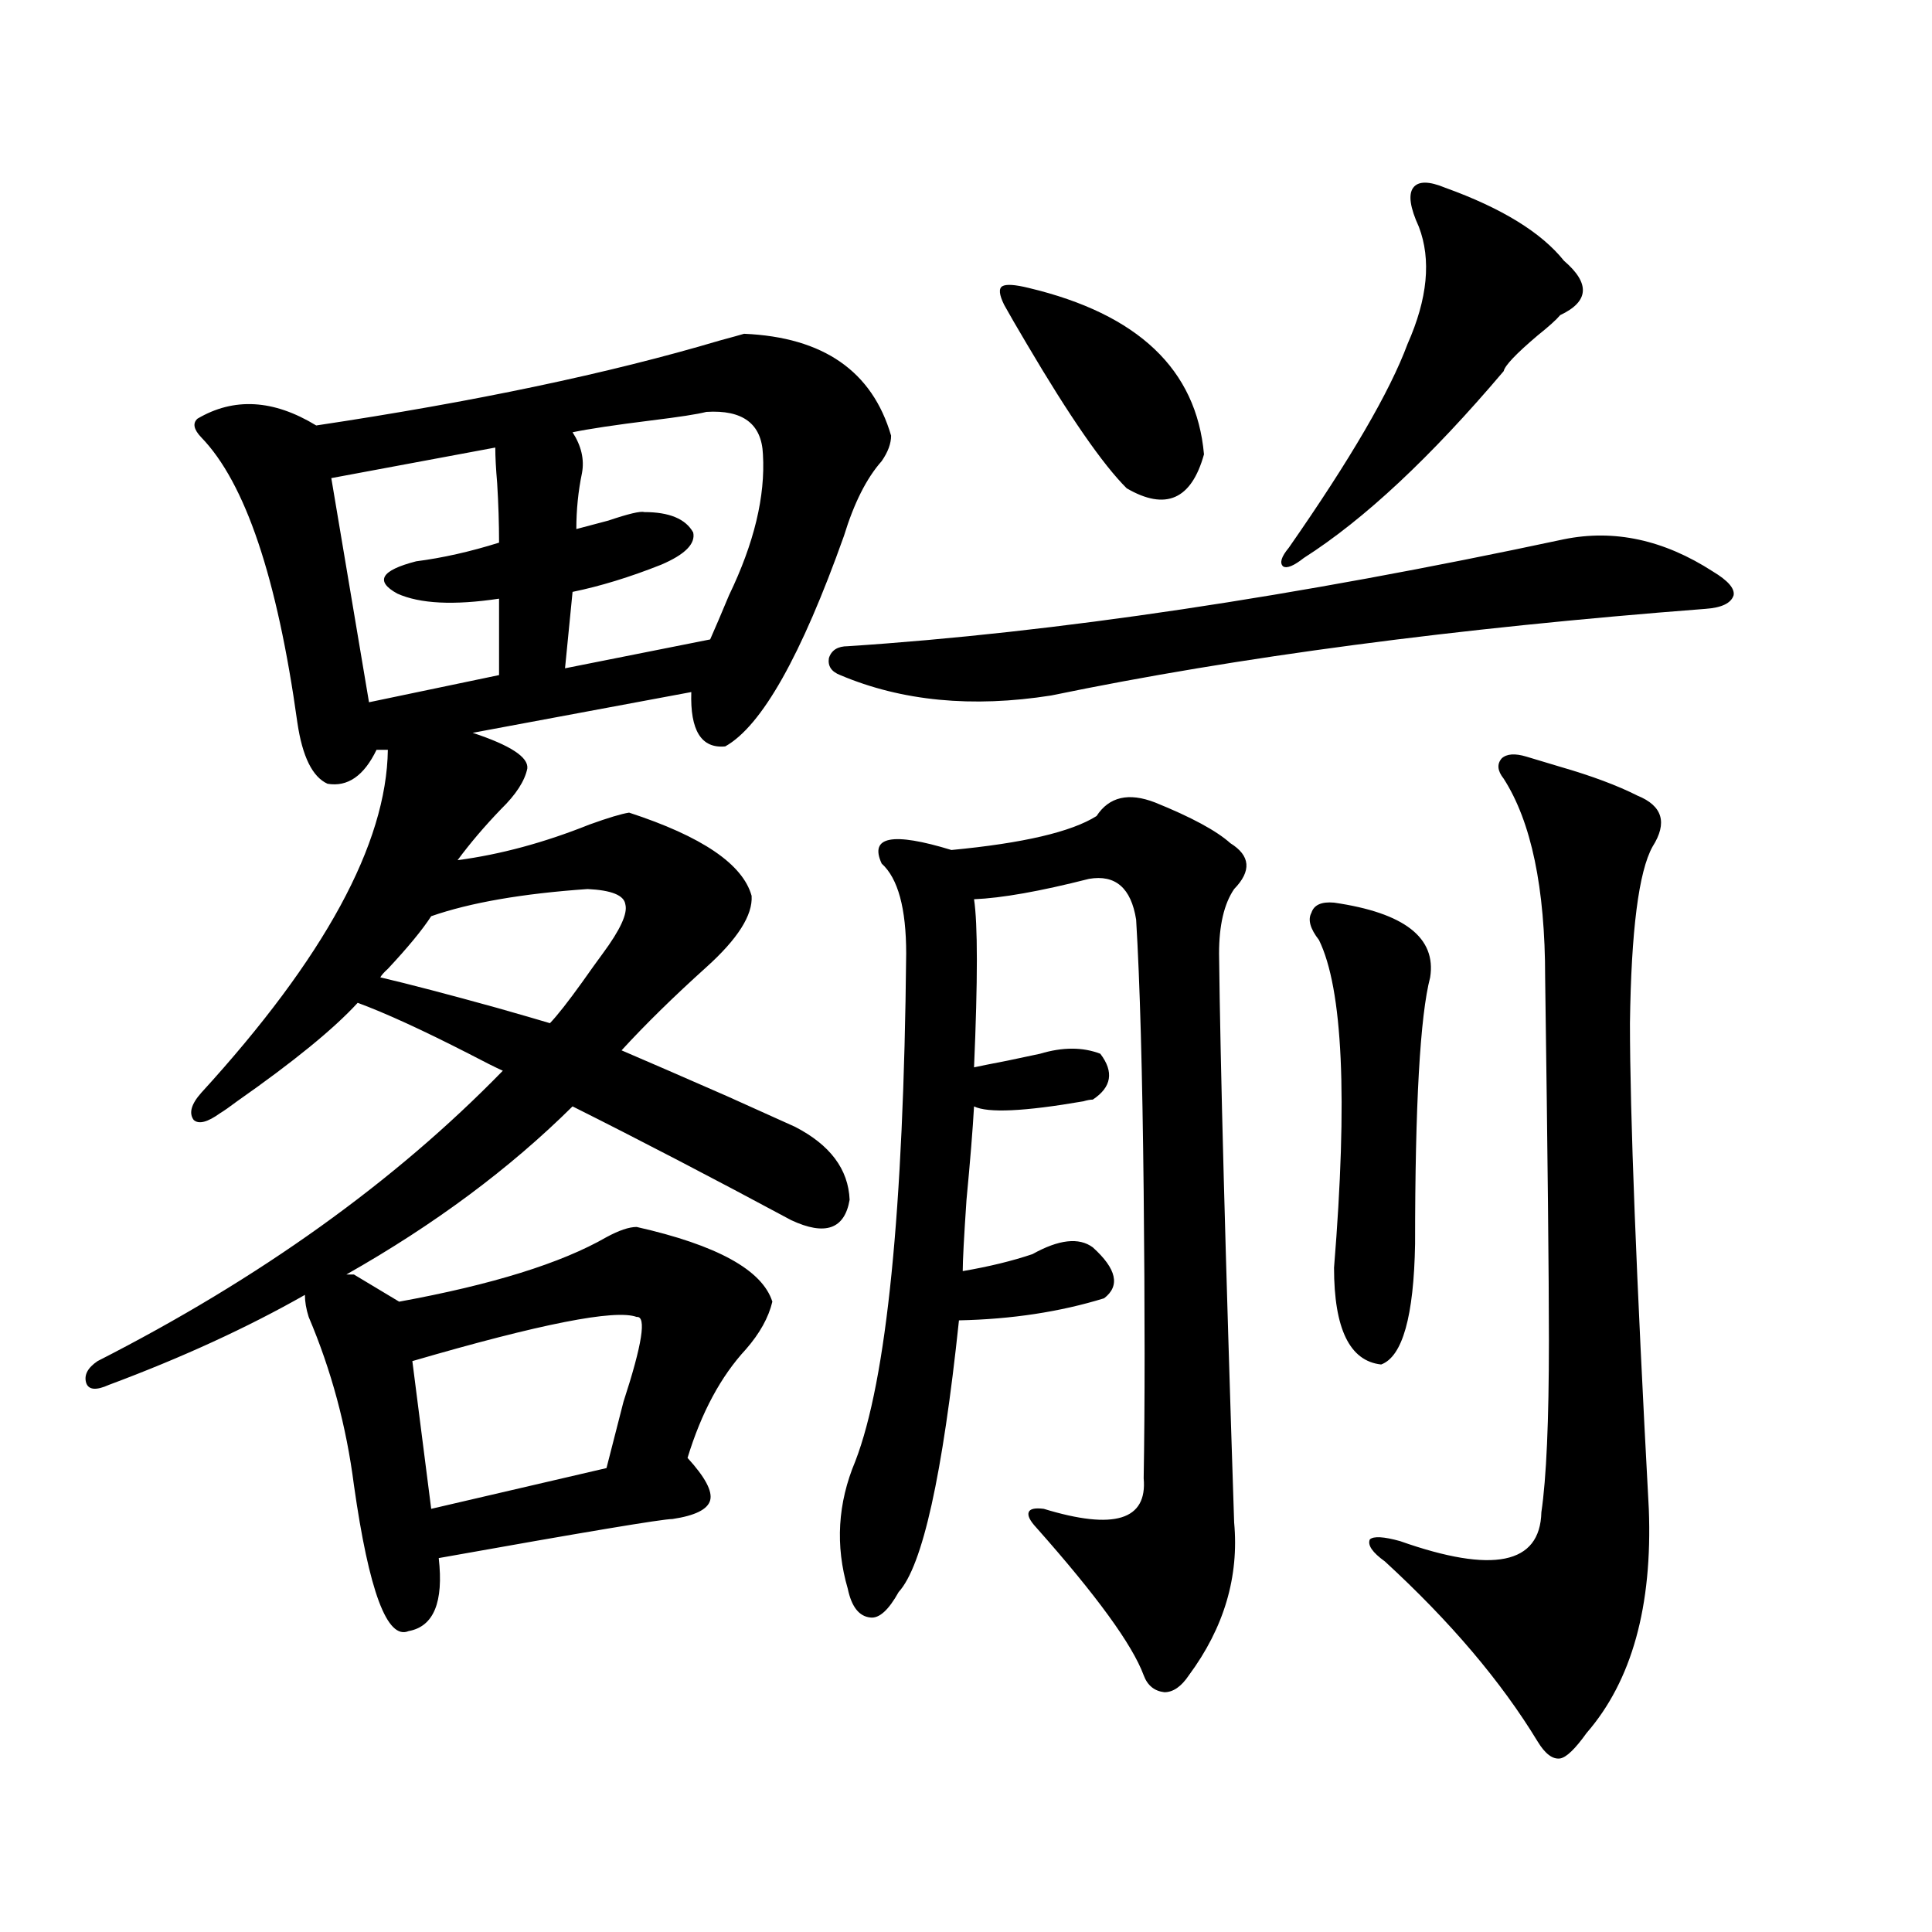 <?xml version="1.0" encoding="utf-8"?>
<!-- Generator: Adobe Illustrator 16.0.0, SVG Export Plug-In . SVG Version: 6.00 Build 0)  -->
<!DOCTYPE svg PUBLIC "-//W3C//DTD SVG 1.1//EN" "http://www.w3.org/Graphics/SVG/1.1/DTD/svg11.dtd">
<svg version="1.1" id="图层_1" xmlns="http://www.w3.org/2000/svg" xmlns:xlink="http://www.w3.org/1999/xlink" x="0px" y="0px"
	 width="1000px" height="1000px" viewBox="0 0 1000 1000" enable-background="new 0 0 1000 1000" xml:space="preserve">
<path d="M183.19,659.68l23.414,14.063c48.124-8.789,83.9-19.913,107.314-33.398c6.494-3.516,11.707-5.273,15.609-5.273
	c41.615,9.38,65.029,22.274,70.242,38.672c-1.951,8.212-6.509,16.411-13.658,24.609c-13.018,14.063-23.094,32.821-30.243,56.25
	c9.101,9.97,13.003,17.29,11.707,21.973c-1.311,4.696-7.805,7.91-19.512,9.668c-5.213,0-45.532,6.743-120.973,20.215
	c2.592,22.852-2.606,35.444-15.609,37.793c-11.066,4.683-20.487-20.517-28.292-75.586c-3.902-30.46-11.707-59.464-23.414-87.012
	c-1.311-4.093-1.951-7.91-1.951-11.426c-29.923,17.001-63.748,32.52-101.461,46.582c-6.509,2.938-10.411,2.637-11.707-0.879
	c-1.311-4.093,0.641-7.91,5.854-11.426c83.9-42.765,153.808-92.862,209.751-150.293c-3.902-1.758-9.756-4.683-17.561-8.789
	c-24.069-12.305-43.261-21.094-57.56-26.367c-12.362,13.485-33.17,30.474-62.438,50.977c-3.902,2.938-6.829,4.985-8.78,6.152
	c-6.509,4.696-11.066,5.864-13.658,3.516c-2.606-3.516-1.311-8.198,3.902-14.063c63.733-69.722,95.928-128.897,96.583-177.539
	h-5.854c-6.509,13.485-14.969,19.336-25.365,17.578c-7.805-3.516-13.018-14.063-15.609-31.641
	c-10.411-74.995-26.996-124.214-49.755-147.656c-3.902-4.093-4.558-7.319-1.951-9.668c18.856-11.124,39.344-9.956,61.462,3.516
	c81.949-12.305,151.536-26.944,208.775-43.945c6.494-1.758,10.731-2.925,12.683-3.516c40.975,1.758,66.34,19.336,76.096,52.734
	c0,4.106-1.631,8.501-4.878,13.184c-7.805,8.789-14.313,21.685-19.512,38.672c-22.118,62.114-42.605,98.438-61.462,108.984
	c-12.362,1.181-18.216-8.198-17.561-28.125l-113.168,21.094c19.512,6.454,28.933,12.606,28.292,18.457
	c-1.311,6.454-5.854,13.485-13.658,21.094c-8.46,8.789-15.944,17.578-22.438,26.367c22.104-2.925,44.877-9.077,68.291-18.457
	c9.756-3.516,16.585-5.562,20.487-6.152c37.713,12.305,58.855,26.669,63.413,43.066c0.641,9.97-7.164,22.274-23.414,36.914
	c-16.92,15.243-31.554,29.595-43.901,43.066c12.348,5.273,30.563,13.184,54.633,23.73c15.609,7.031,27.316,12.305,35.121,15.82
	c18.201,9.38,27.637,21.973,28.292,37.793c-2.606,15.243-12.683,18.759-30.243,10.547c-40.334-21.671-78.047-41.309-113.168-58.887
	c-32.529,32.231-71.553,61.235-117.07,87.012H183.19z M256.359,231.652l-84.876,15.82l19.512,116.016l67.315-14.063v-39.551
	c-23.414,3.516-40.975,2.637-52.682-2.637c-11.707-6.44-8.46-12.003,9.756-16.699c13.658-1.758,27.957-4.972,42.926-9.668
	c0-9.956-0.335-20.215-0.976-30.762C256.68,242.501,256.359,236.349,256.359,231.652z M223.189,474.23
	c-4.558,7.031-12.042,16.122-22.438,27.246c-1.951,1.758-3.262,3.228-3.902,4.395c14.954,3.516,35.121,8.789,60.486,15.82
	c12.348,3.516,21.463,6.152,27.316,7.91c3.902-4.093,9.421-11.124,16.585-21.094c4.543-6.44,8.125-11.426,10.731-14.941
	c9.101-12.305,13.003-20.792,11.707-25.488c-0.655-4.683-7.164-7.319-19.512-7.91C270.338,462.517,243.342,467.199,223.189,474.23z
	 M329.528,681.652c-11.066-4.093-49.755,3.516-116.095,22.852l9.756,76.465l90.729-21.094c1.951-7.608,4.878-19.034,8.78-34.277
	C332.455,695.715,334.727,681.075,329.528,681.652z M365.625,213.195c-4.558,1.181-13.993,2.637-28.292,4.395
	c-18.871,2.349-32.529,4.395-40.975,6.152c4.543,7.031,6.174,14.063,4.878,21.094c-1.951,9.38-2.927,19.048-2.927,29.004
	c4.543-1.167,10.076-2.637,16.585-4.395c10.396-3.516,16.585-4.972,18.536-4.395c13.003,0,21.463,3.516,25.365,10.547
	c1.296,5.864-4.237,11.426-16.585,16.699c-16.265,6.454-31.554,11.138-45.853,14.063l-3.902,39.551l75.12-14.941
	c2.592-5.851,5.854-13.472,9.756-22.852c13.003-26.944,18.856-51.265,17.561-72.949
	C394.237,219.348,384.481,212.028,365.625,213.195z M809.517,279.113c26.006-5.273,51.706,0.302,77.071,16.699
	c7.805,4.696,11.372,8.789,10.731,12.305c-1.311,4.106-6.188,6.454-14.634,7.031c-129.433,9.97-242.28,24.911-338.528,44.824
	c-40.975,6.454-77.406,2.938-109.266-10.547c-4.558-1.758-6.509-4.683-5.854-8.789c1.296-4.093,4.543-6.152,9.756-6.152
	C546.108,327.453,669.673,308.996,809.517,279.113z M597.814,415.344c18.856,7.622,31.859,14.653,39.023,21.094
	c10.396,6.454,11.052,14.364,1.951,23.73c-5.213,7.622-7.805,18.759-7.805,33.398c0.641,56.841,3.247,154.989,7.805,294.434
	c2.592,28.125-5.213,54.492-23.414,79.102c-3.902,5.851-8.14,8.789-12.683,8.789c-5.213-0.591-8.78-3.516-10.731-8.789
	c-5.854-15.82-24.39-41.309-55.608-76.465c-3.262-3.516-4.558-6.152-3.902-7.91c0.641-1.758,3.247-2.335,7.805-1.758
	c36.417,11.138,53.657,5.864,51.706-15.82c0.641-36.914,0.641-86.421,0-148.535c-0.655-61.523-1.951-108.394-3.902-140.625
	c-2.606-16.397-10.731-23.429-24.39-21.094c-25.365,6.454-45.212,9.97-59.511,10.547c1.951,12.896,1.951,41.899,0,87.012
	c2.592-0.577,8.445-1.758,17.561-3.516c8.445-1.758,13.979-2.925,16.585-3.516c11.707-3.516,22.104-3.516,31.219,0
	c7.149,9.38,5.854,17.29-3.902,23.73c-1.311,0-2.927,0.302-4.878,0.879c-30.578,5.273-49.435,6.152-56.584,2.637
	c-0.655,11.728-1.951,27.837-3.902,48.34c-1.311,19.336-1.951,31.641-1.951,36.914c13.658-2.335,25.686-5.273,36.097-8.789
	c13.658-7.608,24.055-8.789,31.219-3.516c12.348,11.138,14.299,19.927,5.854,26.367c-22.773,7.031-47.804,10.849-75.12,11.426
	c-8.46,80.282-18.871,127.153-31.219,140.625c-5.213,9.366-10.091,13.761-14.634,13.184c-5.854-0.591-9.756-5.575-11.707-14.941
	c-6.509-22.261-5.213-44.233,3.902-65.918c16.25-42.188,25.03-129.776,26.341-262.793c0-23.429-4.237-38.96-12.683-46.582
	c-6.509-14.063,5.519-16.397,36.097-7.031c37.072-3.516,62.103-9.366,75.12-17.578C574.065,412.419,584.156,410.07,597.814,415.344z
	 M519.768,157.824c-2.606-5.273-2.927-8.487-0.976-9.668c1.951-1.167,6.494-0.879,13.658,0.879
	c56.584,13.485,86.827,42.188,90.729,86.133c-6.509,23.442-19.847,29.306-39.999,17.578c-12.362-12.305-29.603-37.202-51.706-74.707
	C526.262,169.25,522.359,162.521,519.768,157.824z M748.055,97.18c29.268,10.547,49.755,23.153,61.462,37.793
	c13.658,11.728,13.003,21.094-1.951,28.125c-1.951,2.349-5.854,5.864-11.707,10.547c-11.066,9.38-16.92,15.532-17.561,18.457
	c-37.728,44.536-72.193,76.767-103.412,96.68c-5.213,4.106-8.78,5.575-10.731,4.395c-1.951-1.758-0.976-4.972,2.927-9.668
	c31.859-45.703,52.347-80.859,61.462-105.469c10.396-23.429,12.348-43.644,5.854-60.645c-4.558-9.956-5.533-16.699-2.927-20.215
	C734.062,93.664,739.595,93.664,748.055,97.18z M690.495,467.199c36.417,5.273,53.002,18.169,49.755,38.672
	c-5.213,19.927-7.805,65.918-7.805,137.988c-0.655,37.505-6.509,58.31-17.561,62.402c-16.265-1.758-24.39-18.457-24.39-50.098
	c7.149-87.891,4.543-144.429-7.805-169.629c-4.558-5.851-5.854-10.547-3.902-14.063C680.084,468.38,683.986,466.622,690.495,467.199
	z M790.005,391.613c3.902,1.181,9.756,2.938,17.561,5.273c16.25,4.696,29.588,9.668,39.999,14.941
	c13.003,5.273,15.609,14.063,7.805,26.367c-7.164,12.896-11.066,43.368-11.707,91.406c0,46.884,3.247,130.669,9.756,251.367
	c1.951,50.386-8.78,89.058-32.194,116.016c-5.854,8.198-10.411,12.593-13.658,13.184c-3.902,0.577-7.805-2.349-11.707-8.789
	c-18.871-31.063-45.212-62.114-79.022-93.164c-6.509-4.683-9.115-8.487-7.805-11.426c1.951-1.758,7.149-1.456,15.609,0.879
	c48.124,17.001,72.514,12.017,73.169-14.941c2.592-17.578,3.902-47.159,3.902-88.77c0-32.808-0.655-95.499-1.951-188.086
	c0-46.28-7.164-80.558-21.463-102.832c-3.262-4.093-3.582-7.608-0.976-10.547C779.914,390.157,784.151,389.855,790.005,391.613z"/>
</svg>
